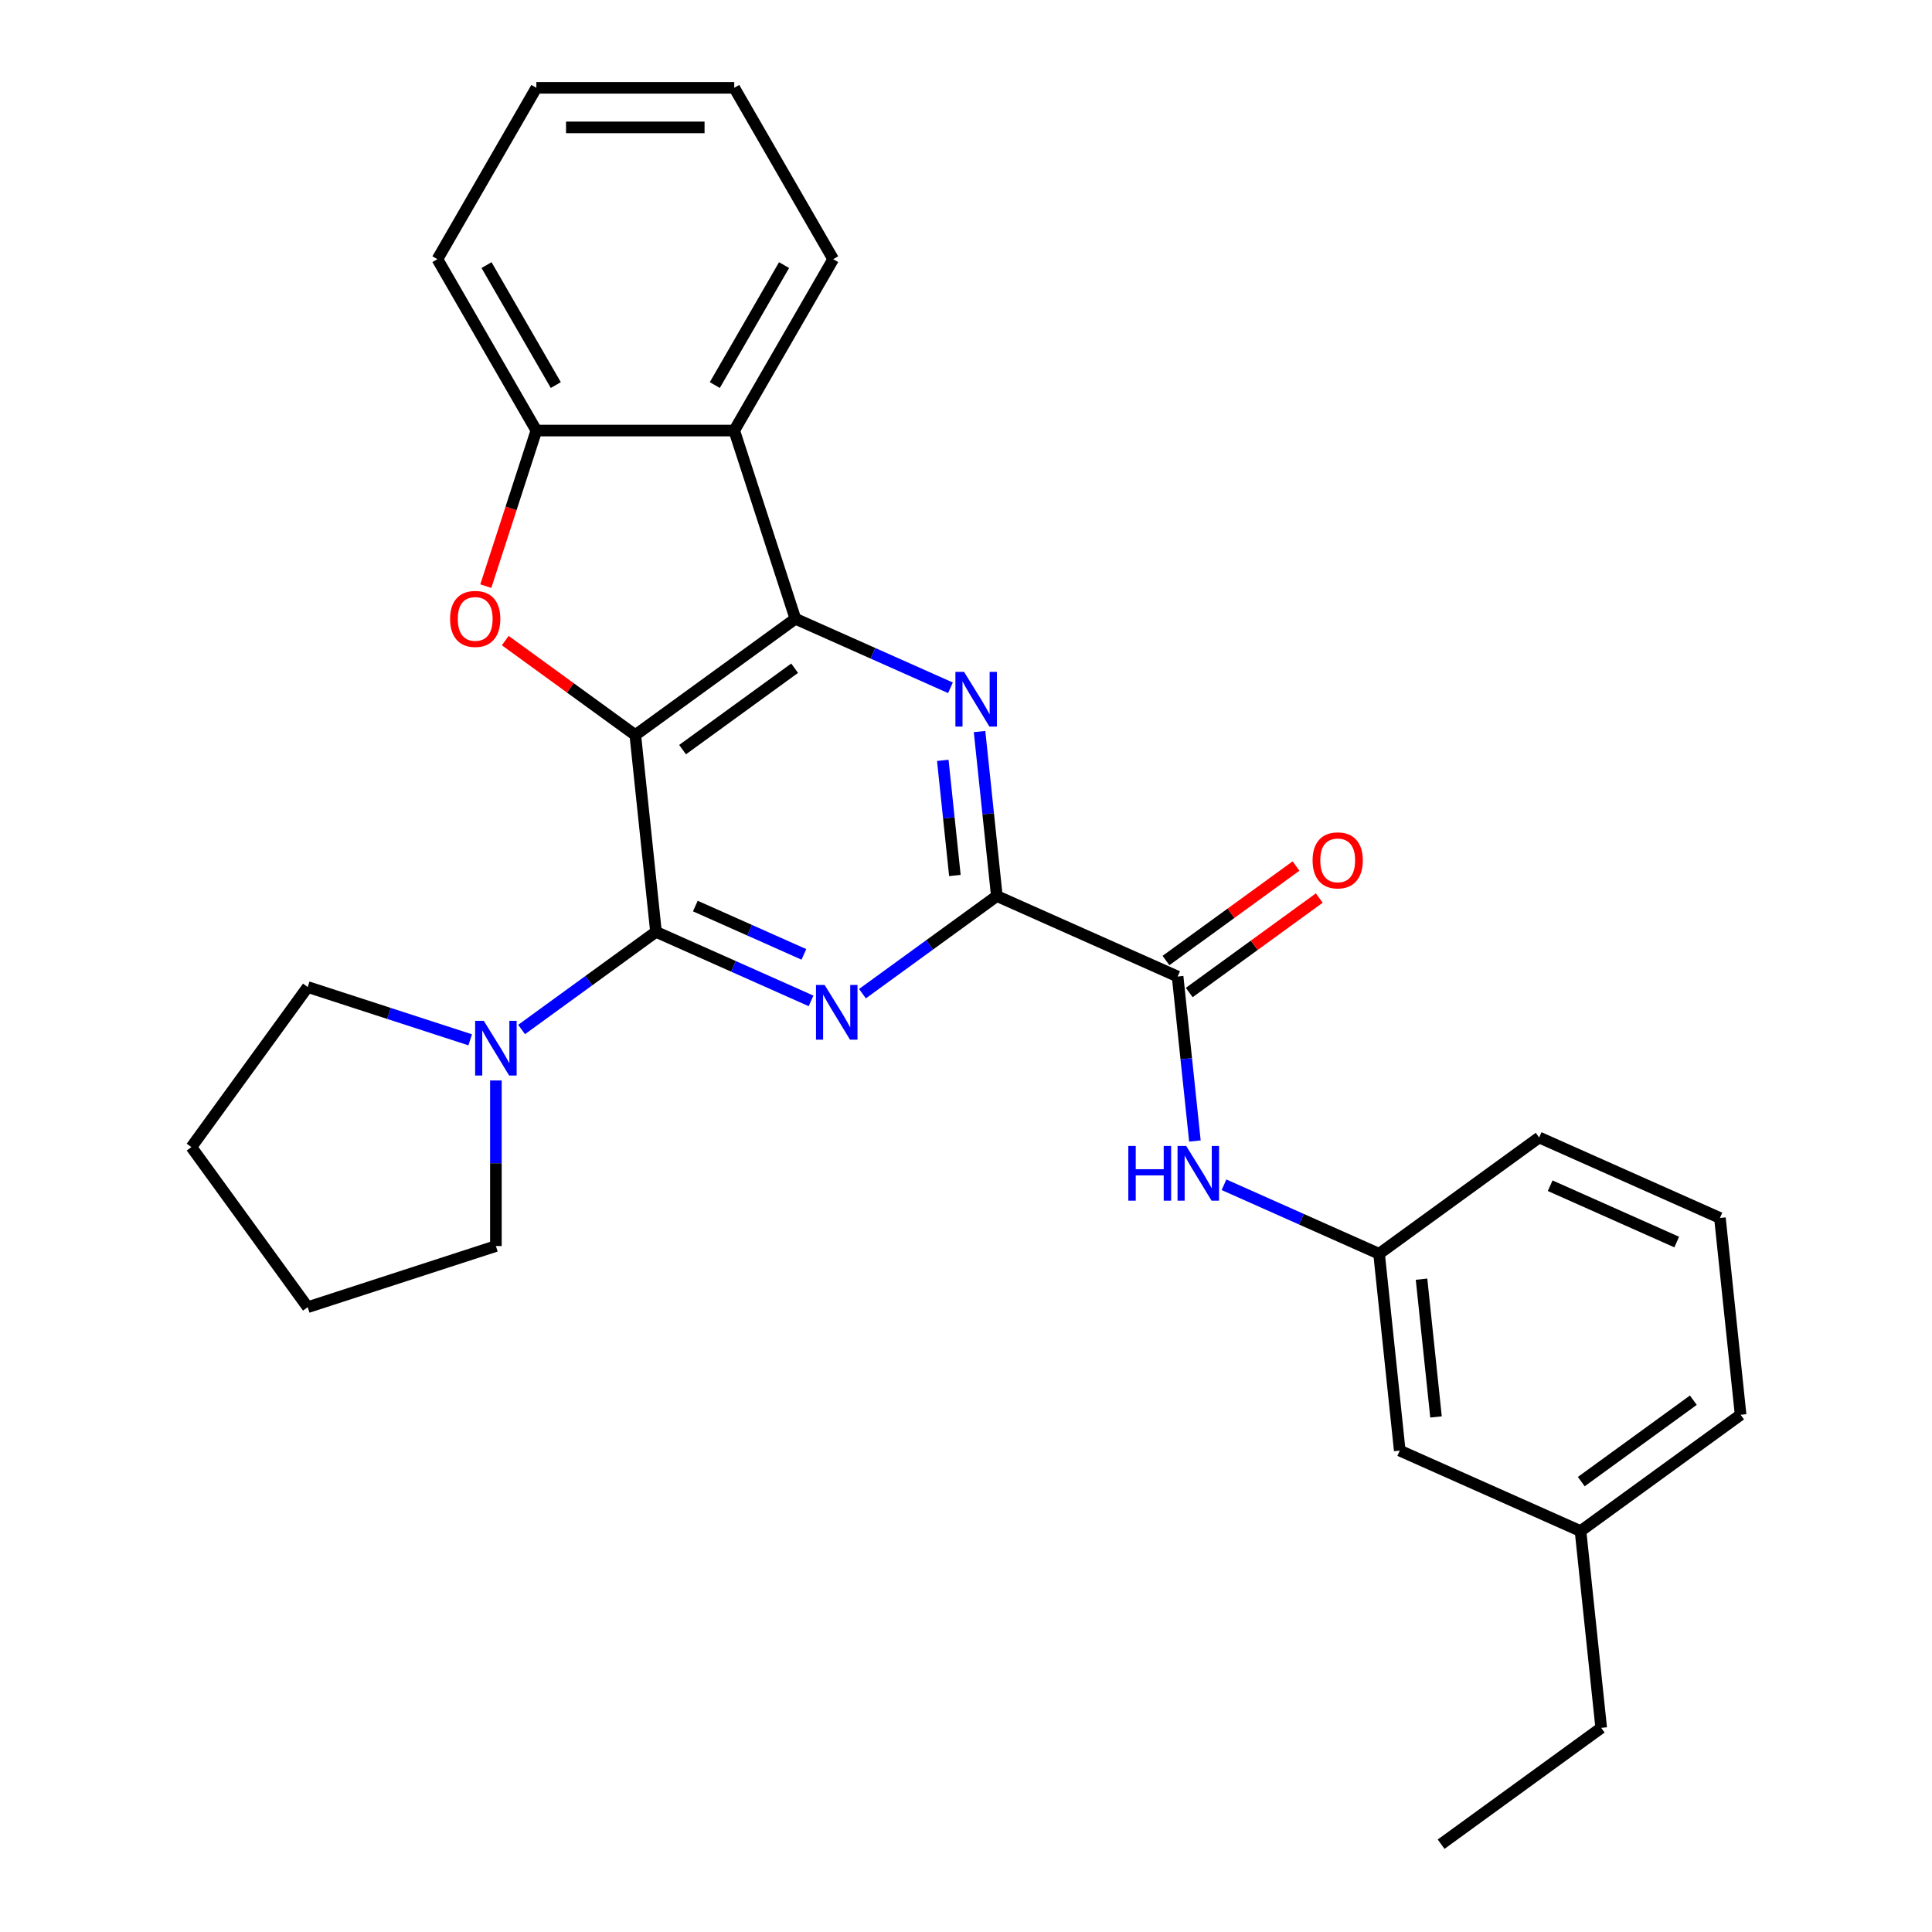 <?xml version='1.0' encoding='iso-8859-1'?>
<svg version='1.1' baseProfile='full'
              xmlns='http://www.w3.org/2000/svg'
                      xmlns:rdkit='http://www.rdkit.org/xml'
                      xmlns:xlink='http://www.w3.org/1999/xlink'
                  xml:space='preserve'
width='1000px' height='1000px' viewBox='0 0 1000 1000'>
<!-- END OF HEADER -->
<rect style='opacity:1.0;fill:#FFFFFF;stroke:none' width='1000' height='1000' x='0' y='0'> </rect>
<path class='bond-0' d='M 328.829,380.466 L 339.535,482.327' style='fill:none;fill-rule:evenodd;stroke:#000000;stroke-width:6px;stroke-linecap:butt;stroke-linejoin:miter;stroke-opacity:1' />
<path class='bond-1' d='M 328.829,380.466 L 411.69,320.264' style='fill:none;fill-rule:evenodd;stroke:#000000;stroke-width:6px;stroke-linecap:butt;stroke-linejoin:miter;stroke-opacity:1' />
<path class='bond-1' d='M 353.298,388.008 L 411.301,345.867' style='fill:none;fill-rule:evenodd;stroke:#000000;stroke-width:6px;stroke-linecap:butt;stroke-linejoin:miter;stroke-opacity:1' />
<path class='bond-5' d='M 328.829,380.466 L 295.178,356.018' style='fill:none;fill-rule:evenodd;stroke:#000000;stroke-width:6px;stroke-linecap:butt;stroke-linejoin:miter;stroke-opacity:1' />
<path class='bond-5' d='M 295.178,356.018 L 261.528,331.569' style='fill:none;fill-rule:evenodd;stroke:#FF0000;stroke-width:6px;stroke-linecap:butt;stroke-linejoin:miter;stroke-opacity:1' />
<path class='bond-2' d='M 339.535,482.327 L 379.668,500.196' style='fill:none;fill-rule:evenodd;stroke:#000000;stroke-width:6px;stroke-linecap:butt;stroke-linejoin:miter;stroke-opacity:1' />
<path class='bond-2' d='M 379.668,500.196 L 419.801,518.064' style='fill:none;fill-rule:evenodd;stroke:#0000FF;stroke-width:6px;stroke-linecap:butt;stroke-linejoin:miter;stroke-opacity:1' />
<path class='bond-2' d='M 359.906,468.974 L 388,481.482' style='fill:none;fill-rule:evenodd;stroke:#000000;stroke-width:6px;stroke-linecap:butt;stroke-linejoin:miter;stroke-opacity:1' />
<path class='bond-2' d='M 388,481.482 L 416.093,493.99' style='fill:none;fill-rule:evenodd;stroke:#0000FF;stroke-width:6px;stroke-linecap:butt;stroke-linejoin:miter;stroke-opacity:1' />
<path class='bond-9' d='M 339.535,482.327 L 304.754,507.597' style='fill:none;fill-rule:evenodd;stroke:#000000;stroke-width:6px;stroke-linecap:butt;stroke-linejoin:miter;stroke-opacity:1' />
<path class='bond-9' d='M 304.754,507.597 L 269.974,532.866' style='fill:none;fill-rule:evenodd;stroke:#0000FF;stroke-width:6px;stroke-linecap:butt;stroke-linejoin:miter;stroke-opacity:1' />
<path class='bond-3' d='M 411.69,320.264 L 451.823,338.133' style='fill:none;fill-rule:evenodd;stroke:#000000;stroke-width:6px;stroke-linecap:butt;stroke-linejoin:miter;stroke-opacity:1' />
<path class='bond-3' d='M 451.823,338.133 L 491.956,356.001' style='fill:none;fill-rule:evenodd;stroke:#0000FF;stroke-width:6px;stroke-linecap:butt;stroke-linejoin:miter;stroke-opacity:1' />
<path class='bond-6' d='M 411.69,320.264 L 380.04,222.855' style='fill:none;fill-rule:evenodd;stroke:#000000;stroke-width:6px;stroke-linecap:butt;stroke-linejoin:miter;stroke-opacity:1' />
<path class='bond-29' d='M 446.402,514.323 L 481.183,489.053' style='fill:none;fill-rule:evenodd;stroke:#0000FF;stroke-width:6px;stroke-linecap:butt;stroke-linejoin:miter;stroke-opacity:1' />
<path class='bond-29' d='M 481.183,489.053 L 515.963,463.784' style='fill:none;fill-rule:evenodd;stroke:#000000;stroke-width:6px;stroke-linecap:butt;stroke-linejoin:miter;stroke-opacity:1' />
<path class='bond-4' d='M 507.014,378.643 L 511.489,421.214' style='fill:none;fill-rule:evenodd;stroke:#0000FF;stroke-width:6px;stroke-linecap:butt;stroke-linejoin:miter;stroke-opacity:1' />
<path class='bond-4' d='M 511.489,421.214 L 515.963,463.784' style='fill:none;fill-rule:evenodd;stroke:#000000;stroke-width:6px;stroke-linecap:butt;stroke-linejoin:miter;stroke-opacity:1' />
<path class='bond-4' d='M 487.985,393.556 L 491.117,423.355' style='fill:none;fill-rule:evenodd;stroke:#0000FF;stroke-width:6px;stroke-linecap:butt;stroke-linejoin:miter;stroke-opacity:1' />
<path class='bond-4' d='M 491.117,423.355 L 494.249,453.154' style='fill:none;fill-rule:evenodd;stroke:#000000;stroke-width:6px;stroke-linecap:butt;stroke-linejoin:miter;stroke-opacity:1' />
<path class='bond-7' d='M 515.963,463.784 L 609.53,505.443' style='fill:none;fill-rule:evenodd;stroke:#000000;stroke-width:6px;stroke-linecap:butt;stroke-linejoin:miter;stroke-opacity:1' />
<path class='bond-8' d='M 251.452,303.383 L 264.535,263.119' style='fill:none;fill-rule:evenodd;stroke:#FF0000;stroke-width:6px;stroke-linecap:butt;stroke-linejoin:miter;stroke-opacity:1' />
<path class='bond-8' d='M 264.535,263.119 L 277.618,222.855' style='fill:none;fill-rule:evenodd;stroke:#000000;stroke-width:6px;stroke-linecap:butt;stroke-linejoin:miter;stroke-opacity:1' />
<path class='bond-14' d='M 380.04,222.855 L 431.251,134.155' style='fill:none;fill-rule:evenodd;stroke:#000000;stroke-width:6px;stroke-linecap:butt;stroke-linejoin:miter;stroke-opacity:1' />
<path class='bond-14' d='M 369.981,199.308 L 405.829,137.217' style='fill:none;fill-rule:evenodd;stroke:#000000;stroke-width:6px;stroke-linecap:butt;stroke-linejoin:miter;stroke-opacity:1' />
<path class='bond-28' d='M 380.04,222.855 L 277.618,222.855' style='fill:none;fill-rule:evenodd;stroke:#000000;stroke-width:6px;stroke-linecap:butt;stroke-linejoin:miter;stroke-opacity:1' />
<path class='bond-10' d='M 609.53,505.443 L 614.005,548.013' style='fill:none;fill-rule:evenodd;stroke:#000000;stroke-width:6px;stroke-linecap:butt;stroke-linejoin:miter;stroke-opacity:1' />
<path class='bond-10' d='M 614.005,548.013 L 618.479,590.583' style='fill:none;fill-rule:evenodd;stroke:#0000FF;stroke-width:6px;stroke-linecap:butt;stroke-linejoin:miter;stroke-opacity:1' />
<path class='bond-11' d='M 615.55,513.729 L 649.201,489.28' style='fill:none;fill-rule:evenodd;stroke:#000000;stroke-width:6px;stroke-linecap:butt;stroke-linejoin:miter;stroke-opacity:1' />
<path class='bond-11' d='M 649.201,489.28 L 682.851,464.832' style='fill:none;fill-rule:evenodd;stroke:#FF0000;stroke-width:6px;stroke-linecap:butt;stroke-linejoin:miter;stroke-opacity:1' />
<path class='bond-11' d='M 603.51,497.157 L 637.16,472.708' style='fill:none;fill-rule:evenodd;stroke:#000000;stroke-width:6px;stroke-linecap:butt;stroke-linejoin:miter;stroke-opacity:1' />
<path class='bond-11' d='M 637.16,472.708 L 670.811,448.26' style='fill:none;fill-rule:evenodd;stroke:#FF0000;stroke-width:6px;stroke-linecap:butt;stroke-linejoin:miter;stroke-opacity:1' />
<path class='bond-18' d='M 277.618,222.855 L 226.406,134.155' style='fill:none;fill-rule:evenodd;stroke:#000000;stroke-width:6px;stroke-linecap:butt;stroke-linejoin:miter;stroke-opacity:1' />
<path class='bond-18' d='M 287.676,199.308 L 251.828,137.217' style='fill:none;fill-rule:evenodd;stroke:#000000;stroke-width:6px;stroke-linecap:butt;stroke-linejoin:miter;stroke-opacity:1' />
<path class='bond-16' d='M 256.673,559.25 L 256.673,602.101' style='fill:none;fill-rule:evenodd;stroke:#0000FF;stroke-width:6px;stroke-linecap:butt;stroke-linejoin:miter;stroke-opacity:1' />
<path class='bond-16' d='M 256.673,602.101 L 256.673,644.951' style='fill:none;fill-rule:evenodd;stroke:#000000;stroke-width:6px;stroke-linecap:butt;stroke-linejoin:miter;stroke-opacity:1' />
<path class='bond-17' d='M 243.373,538.208 L 201.319,524.543' style='fill:none;fill-rule:evenodd;stroke:#0000FF;stroke-width:6px;stroke-linecap:butt;stroke-linejoin:miter;stroke-opacity:1' />
<path class='bond-17' d='M 201.319,524.543 L 159.264,510.879' style='fill:none;fill-rule:evenodd;stroke:#000000;stroke-width:6px;stroke-linecap:butt;stroke-linejoin:miter;stroke-opacity:1' />
<path class='bond-12' d='M 633.537,613.225 L 673.67,631.094' style='fill:none;fill-rule:evenodd;stroke:#0000FF;stroke-width:6px;stroke-linecap:butt;stroke-linejoin:miter;stroke-opacity:1' />
<path class='bond-12' d='M 673.67,631.094 L 713.804,648.962' style='fill:none;fill-rule:evenodd;stroke:#000000;stroke-width:6px;stroke-linecap:butt;stroke-linejoin:miter;stroke-opacity:1' />
<path class='bond-13' d='M 713.804,648.962 L 724.51,750.823' style='fill:none;fill-rule:evenodd;stroke:#000000;stroke-width:6px;stroke-linecap:butt;stroke-linejoin:miter;stroke-opacity:1' />
<path class='bond-13' d='M 735.782,662.1 L 743.276,733.403' style='fill:none;fill-rule:evenodd;stroke:#000000;stroke-width:6px;stroke-linecap:butt;stroke-linejoin:miter;stroke-opacity:1' />
<path class='bond-20' d='M 713.804,648.962 L 796.665,588.76' style='fill:none;fill-rule:evenodd;stroke:#000000;stroke-width:6px;stroke-linecap:butt;stroke-linejoin:miter;stroke-opacity:1' />
<path class='bond-15' d='M 724.51,750.823 L 818.077,792.482' style='fill:none;fill-rule:evenodd;stroke:#000000;stroke-width:6px;stroke-linecap:butt;stroke-linejoin:miter;stroke-opacity:1' />
<path class='bond-23' d='M 431.251,134.155 L 380.04,45.455' style='fill:none;fill-rule:evenodd;stroke:#000000;stroke-width:6px;stroke-linecap:butt;stroke-linejoin:miter;stroke-opacity:1' />
<path class='bond-22' d='M 818.077,792.482 L 828.783,894.343' style='fill:none;fill-rule:evenodd;stroke:#000000;stroke-width:6px;stroke-linecap:butt;stroke-linejoin:miter;stroke-opacity:1' />
<path class='bond-32' d='M 818.077,792.482 L 900.938,732.28' style='fill:none;fill-rule:evenodd;stroke:#000000;stroke-width:6px;stroke-linecap:butt;stroke-linejoin:miter;stroke-opacity:1' />
<path class='bond-32' d='M 818.466,766.88 L 876.468,724.738' style='fill:none;fill-rule:evenodd;stroke:#000000;stroke-width:6px;stroke-linecap:butt;stroke-linejoin:miter;stroke-opacity:1' />
<path class='bond-24' d='M 256.673,644.951 L 159.264,676.602' style='fill:none;fill-rule:evenodd;stroke:#000000;stroke-width:6px;stroke-linecap:butt;stroke-linejoin:miter;stroke-opacity:1' />
<path class='bond-25' d='M 159.264,510.879 L 99.062,593.74' style='fill:none;fill-rule:evenodd;stroke:#000000;stroke-width:6px;stroke-linecap:butt;stroke-linejoin:miter;stroke-opacity:1' />
<path class='bond-26' d='M 226.406,134.155 L 277.618,45.455' style='fill:none;fill-rule:evenodd;stroke:#000000;stroke-width:6px;stroke-linecap:butt;stroke-linejoin:miter;stroke-opacity:1' />
<path class='bond-19' d='M 890.232,630.419 L 796.665,588.76' style='fill:none;fill-rule:evenodd;stroke:#000000;stroke-width:6px;stroke-linecap:butt;stroke-linejoin:miter;stroke-opacity:1' />
<path class='bond-19' d='M 867.865,642.884 L 802.368,613.723' style='fill:none;fill-rule:evenodd;stroke:#000000;stroke-width:6px;stroke-linecap:butt;stroke-linejoin:miter;stroke-opacity:1' />
<path class='bond-21' d='M 890.232,630.419 L 900.938,732.28' style='fill:none;fill-rule:evenodd;stroke:#000000;stroke-width:6px;stroke-linecap:butt;stroke-linejoin:miter;stroke-opacity:1' />
<path class='bond-27' d='M 828.783,894.343 L 745.922,954.545' style='fill:none;fill-rule:evenodd;stroke:#000000;stroke-width:6px;stroke-linecap:butt;stroke-linejoin:miter;stroke-opacity:1' />
<path class='bond-30' d='M 380.04,45.455 L 277.618,45.455' style='fill:none;fill-rule:evenodd;stroke:#000000;stroke-width:6px;stroke-linecap:butt;stroke-linejoin:miter;stroke-opacity:1' />
<path class='bond-30' d='M 364.676,65.939 L 292.981,65.939' style='fill:none;fill-rule:evenodd;stroke:#000000;stroke-width:6px;stroke-linecap:butt;stroke-linejoin:miter;stroke-opacity:1' />
<path class='bond-31' d='M 159.264,676.602 L 99.062,593.74' style='fill:none;fill-rule:evenodd;stroke:#000000;stroke-width:6px;stroke-linecap:butt;stroke-linejoin:miter;stroke-opacity:1' />
<path  class='atom-3' d='M 426.842 509.826
L 436.122 524.826
Q 437.042 526.306, 438.522 528.986
Q 440.002 531.666, 440.082 531.826
L 440.082 509.826
L 443.842 509.826
L 443.842 538.146
L 439.962 538.146
L 430.002 521.746
Q 428.842 519.826, 427.602 517.626
Q 426.402 515.426, 426.042 514.746
L 426.042 538.146
L 422.362 538.146
L 422.362 509.826
L 426.842 509.826
' fill='#0000FF'/>
<path  class='atom-4' d='M 498.997 347.763
L 508.277 362.763
Q 509.197 364.243, 510.677 366.923
Q 512.157 369.603, 512.237 369.763
L 512.237 347.763
L 515.997 347.763
L 515.997 376.083
L 512.117 376.083
L 502.157 359.683
Q 500.997 357.763, 499.757 355.563
Q 498.557 353.363, 498.197 352.683
L 498.197 376.083
L 494.517 376.083
L 494.517 347.763
L 498.997 347.763
' fill='#0000FF'/>
<path  class='atom-6' d='M 232.967 320.344
Q 232.967 313.544, 236.327 309.744
Q 239.687 305.944, 245.967 305.944
Q 252.247 305.944, 255.607 309.744
Q 258.967 313.544, 258.967 320.344
Q 258.967 327.224, 255.567 331.144
Q 252.167 335.024, 245.967 335.024
Q 239.727 335.024, 236.327 331.144
Q 232.967 327.264, 232.967 320.344
M 245.967 331.824
Q 250.287 331.824, 252.607 328.944
Q 254.967 326.024, 254.967 320.344
Q 254.967 314.784, 252.607 311.984
Q 250.287 309.144, 245.967 309.144
Q 241.647 309.144, 239.287 311.944
Q 236.967 314.744, 236.967 320.344
Q 236.967 326.064, 239.287 328.944
Q 241.647 331.824, 245.967 331.824
' fill='#FF0000'/>
<path  class='atom-10' d='M 250.413 528.369
L 259.693 543.369
Q 260.613 544.849, 262.093 547.529
Q 263.573 550.209, 263.653 550.369
L 263.653 528.369
L 267.413 528.369
L 267.413 556.689
L 263.533 556.689
L 253.573 540.289
Q 252.413 538.369, 251.173 536.169
Q 249.973 533.969, 249.613 533.289
L 249.613 556.689
L 245.933 556.689
L 245.933 528.369
L 250.413 528.369
' fill='#0000FF'/>
<path  class='atom-11' d='M 584.016 593.144
L 587.856 593.144
L 587.856 605.184
L 602.336 605.184
L 602.336 593.144
L 606.176 593.144
L 606.176 621.464
L 602.336 621.464
L 602.336 608.384
L 587.856 608.384
L 587.856 621.464
L 584.016 621.464
L 584.016 593.144
' fill='#0000FF'/>
<path  class='atom-11' d='M 613.976 593.144
L 623.256 608.144
Q 624.176 609.624, 625.656 612.304
Q 627.136 614.984, 627.216 615.144
L 627.216 593.144
L 630.976 593.144
L 630.976 621.464
L 627.096 621.464
L 617.136 605.064
Q 615.976 603.144, 614.736 600.944
Q 613.536 598.744, 613.176 598.064
L 613.176 621.464
L 609.496 621.464
L 609.496 593.144
L 613.976 593.144
' fill='#0000FF'/>
<path  class='atom-12' d='M 679.391 445.32
Q 679.391 438.52, 682.751 434.72
Q 686.111 430.92, 692.391 430.92
Q 698.671 430.92, 702.031 434.72
Q 705.391 438.52, 705.391 445.32
Q 705.391 452.2, 701.991 456.12
Q 698.591 460, 692.391 460
Q 686.151 460, 682.751 456.12
Q 679.391 452.24, 679.391 445.32
M 692.391 456.8
Q 696.711 456.8, 699.031 453.92
Q 701.391 451, 701.391 445.32
Q 701.391 439.76, 699.031 436.96
Q 696.711 434.12, 692.391 434.12
Q 688.071 434.12, 685.711 436.92
Q 683.391 439.72, 683.391 445.32
Q 683.391 451.04, 685.711 453.92
Q 688.071 456.8, 692.391 456.8
' fill='#FF0000'/>
</svg>
